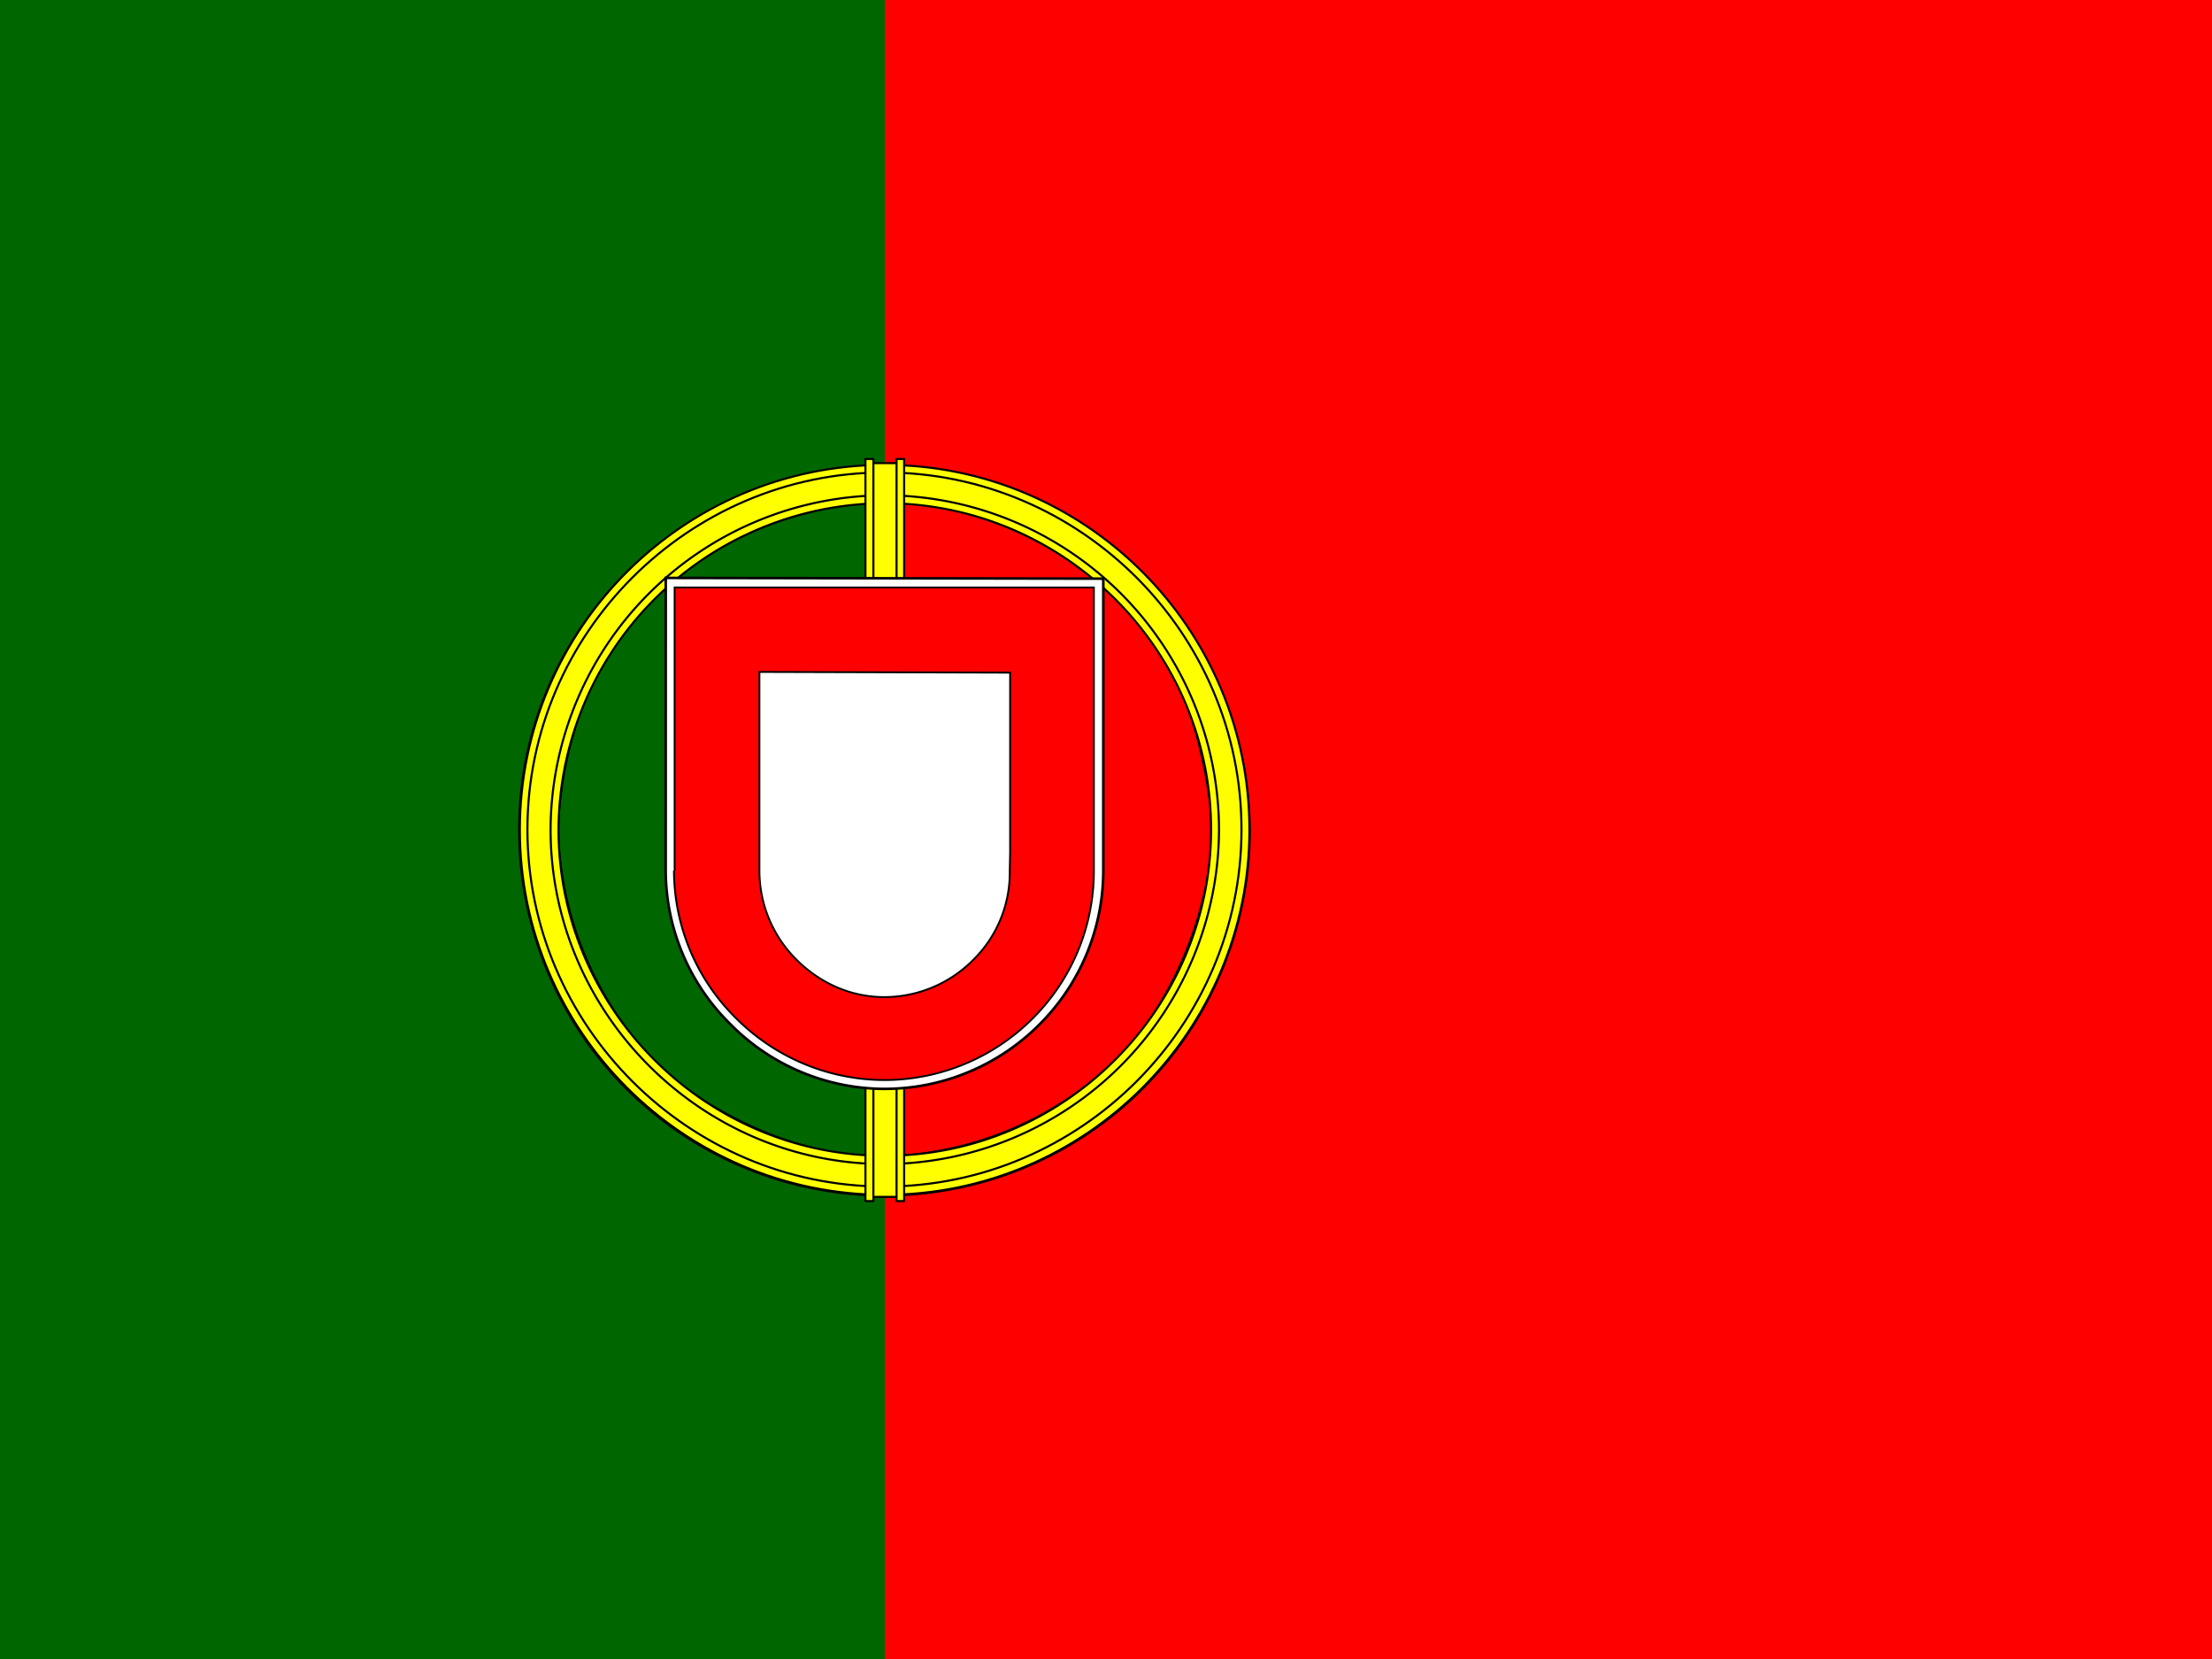 <svg id="flag-icons-pt" version="1.1" viewBox="0 0 640 480" xmlns="http://www.w3.org/2000/svg">
<rect x="0" y="0" width="640" height="480" fill="#333333" stroke="none"/>
<path d="M256 0h384v480H256z" fill="red"/>
<path d="M0 0h256v480H0z" fill="#060"/>
<g fill="#ff0" fill-rule="evenodd" stroke="#000" stroke-linecap="round" stroke-linejoin="round" stroke-width=".6">
<path d="m350.8 237.6c0.1 30-15.3 57-27.6 68.8a99.3 99.3 0 0 1-67.8 28.2c-30.3 0.5-58.8-19.2-66.5-27.9a101 101 0 0 1-27.5-67.4c1.8-32.8 14.7-55.6 33.3-71.3a99.6 99.6 0 0 1 64.2-22.7 98.2 98.2 0 0 1 71 35.6c12.5 15.2 18 31.7 20.9 56.7zm-95.2-102.6a106 106 0 0 1 106 105.2 105.7 105.7 0 1 1-211.4 0c-0.1-58 47.3-105.2 105.4-105.2"/>
<path d="m255.9 134.5c58.2 0 105.6 47.4 105.6 105.6s-47.4 105.6-105.5 105.6-105.6-47.4-105.6-105.6 47.4-105.6 105.6-105.6zm-103.3 105.5c0 56.8 46.7 103.3 103.3 103.3s103.3-46.5 103.3-103.3-46.7-103.3-103.3-103.3-103.3 46.5-103.3 103.3z"/>
<path d="m256 143.3a97 97 0 0 1 96.7 96.7 97.1 97.1 0 0 1-96.7 96.8c-53 0-96.7-43.6-96.7-96.8a97.1 97.1 0 0 1 96.7-96.7zm-94.4 96.7c0 52 42.6 94.4 94.4 94.4s94.4-42.5 94.4-94.4c0-52-42.6-94.4-94.4-94.4a94.8 94.8 0 0 0-94.4 94.4z"/>
<path d="m260.3 134h-9.1v212.3h9z"/>
<path d="m259.3 132.8h2.3v214.7h-2.2v-214.7zm-9 0h2.4v214.7h-2.3v-214.7z"/>
</g>
<path d="m192.6 251.8a62.61 62.61 0 0 0 18.67 44.48 62.93 62.93 0 0 0 44.59 18.77 63.36 63.36 0 0 0 44.8-18.56 62.93 62.93 0 0 0 18.56-44.59v-84.48l-126.6-0.213z" fill="#fff" stroke="#000" stroke-width=".747"/>
<path d="m195 251.9a60.16 60.16 0 0 0 17.92 42.67 60.8 60.8 0 0 0 42.88 17.92 60.69 60.69 0 0 0 42.88-17.71 60.16 60.16 0 0 0 17.81-42.67v-82.13h-121.3v81.92m97.07-57.28v52.16l-0.107 5.44a35.41 35.41 0 0 1-10.67 25.6 36.27 36.27 0 0 1-25.6 10.67c-10.03 0-18.88-4.267-25.49-10.88a36.27 36.27 0 0 1-10.67-25.6v-57.6z" fill="#f00" stroke="#000" stroke-width=".533"/>
</svg>
